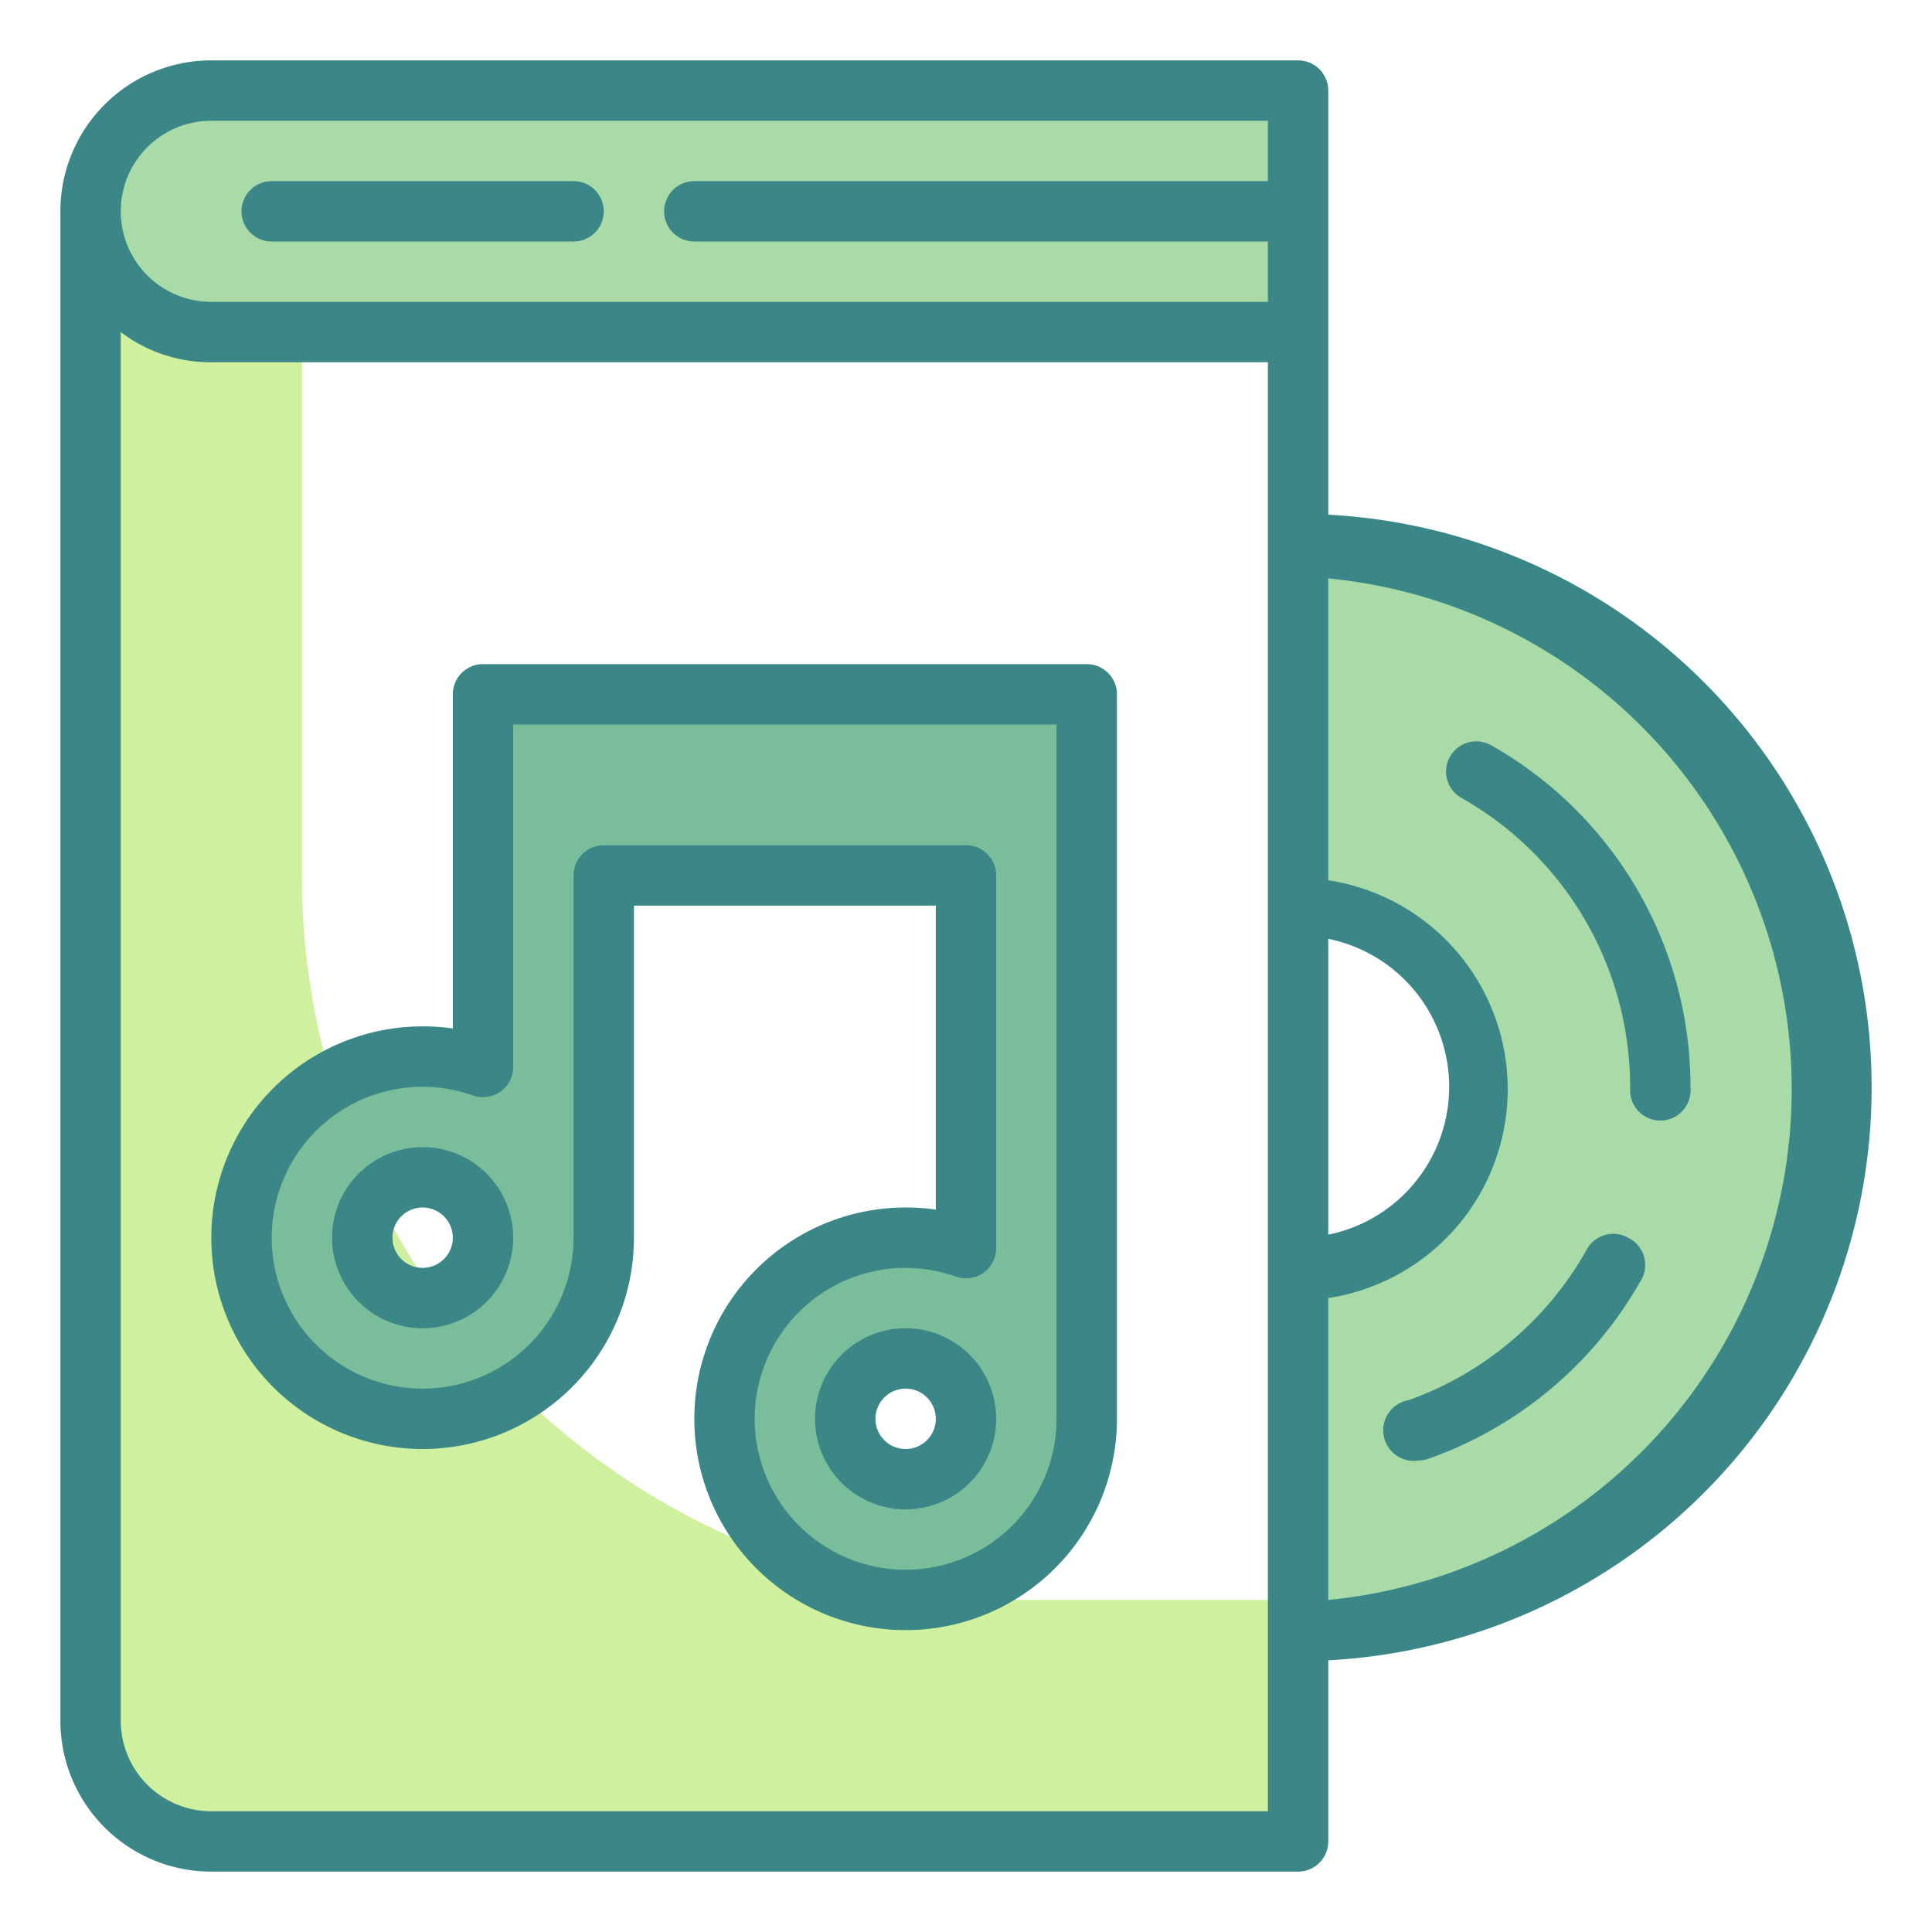 <?xml version="1.0" ?>
<!-- Скачано с сайта svg4.ru / Downloaded from svg4.ru -->
<svg width="800px" height="800px" viewBox="0 0 64 64" id="TwoTone" xmlns="http://www.w3.org/2000/svg">
<title/>
<desc/>
<g data-name="Stroke copy 3" id="Stroke_copy_3">
<path d="M43,18V30a6,6,0,0,1,0,12V54a18,18,0,0,0,0-36Z" style="fill:#a8dba8"/>
<path d="M34,53A24,24,0,0,1,10,29V7H3V57a4,4,0,0,0,4,4H43V53Z" style="fill:#cff09e"/>
<path d="M7,3H43a0,0,0,0,1,0,0v8a0,0,0,0,1,0,0H7A4,4,0,0,1,3,7V7A4,4,0,0,1,7,3Z" style="fill:#a8dba8"/>
<path d="M16,23V35.35A6,6,0,1,0,20,41V29H32V41.35A6,6,0,1,0,36,47V23ZM14,43a2,2,0,1,1,2-2A2,2,0,0,1,14,43Zm16,6a2,2,0,1,1,2-2A2,2,0,0,1,30,49Z" style="fill:#79bd9a"/>
</g>
<g data-name="Stroke Close copy 3" id="Stroke_Close_copy_3">
<path d="M9,8H19a1,1,0,0,0,0-2H9A1,1,0,0,0,9,8Z" style="fill:#3b8686"/>
<path d="M62,36A19,19,0,0,0,44,17.05V3a1,1,0,0,0-1-1H7A5,5,0,0,0,2,7V57a5,5,0,0,0,5,5H43a1,1,0,0,0,1-1V55A19,19,0,0,0,62,36ZM44,31.1a5,5,0,0,1,0,9.8ZM7,4H42V6H23a1,1,0,0,0,0,2H42v2H7A3,3,0,0,1,7,4ZM42,60H7a3,3,0,0,1-3-3V11a4.92,4.92,0,0,0,3,1H42Zm2-7v-10a7,7,0,0,0,0-13.84v-10A17,17,0,0,1,44,53Z" style="fill:#3b8686"/>
<path d="M49.4,24.69a1,1,0,0,0-1.37.38,1,1,0,0,0,.38,1.36A11,11,0,0,1,54,36a.49.49,0,0,1,0,.12,1,1,0,0,0,1,1h0a1,1,0,0,0,1-.95A.62.62,0,0,0,56,36,13,13,0,0,0,49.4,24.69Z" style="fill:#3b8686"/>
<path d="M53.93,41a1,1,0,0,0-1.36.38,11,11,0,0,1-5.9,5,1,1,0,0,0,.33,2,1,1,0,0,0,.33-.06,13.07,13.07,0,0,0,7-5.86A1,1,0,0,0,53.93,41Z" style="fill:#3b8686"/>
<path d="M36,22H16a1,1,0,0,0-1,1V34.07A6.73,6.73,0,0,0,14,34a7,7,0,1,0,7,7V30H31V40.07A6.73,6.73,0,0,0,30,40a7,7,0,1,0,7,7V23A1,1,0,0,0,36,22ZM35,47a5,5,0,1,1-5-5,5.1,5.1,0,0,1,1.67.29A1,1,0,0,0,33,41.35V29a1,1,0,0,0-1-1H20a1,1,0,0,0-1,1V41a5,5,0,1,1-5-5,5.1,5.1,0,0,1,1.67.29A1,1,0,0,0,17,35.35V24H35Z" style="fill:#3b8686"/>
<path d="M14,38a3,3,0,1,0,3,3A3,3,0,0,0,14,38Zm0,4a1,1,0,1,1,1-1A1,1,0,0,1,14,42Z" style="fill:#3b8686"/>
<path d="M30,44a3,3,0,1,0,3,3A3,3,0,0,0,30,44Zm0,4a1,1,0,1,1,1-1A1,1,0,0,1,30,48Z" style="fill:#3b8686"/>
</g>
</svg>